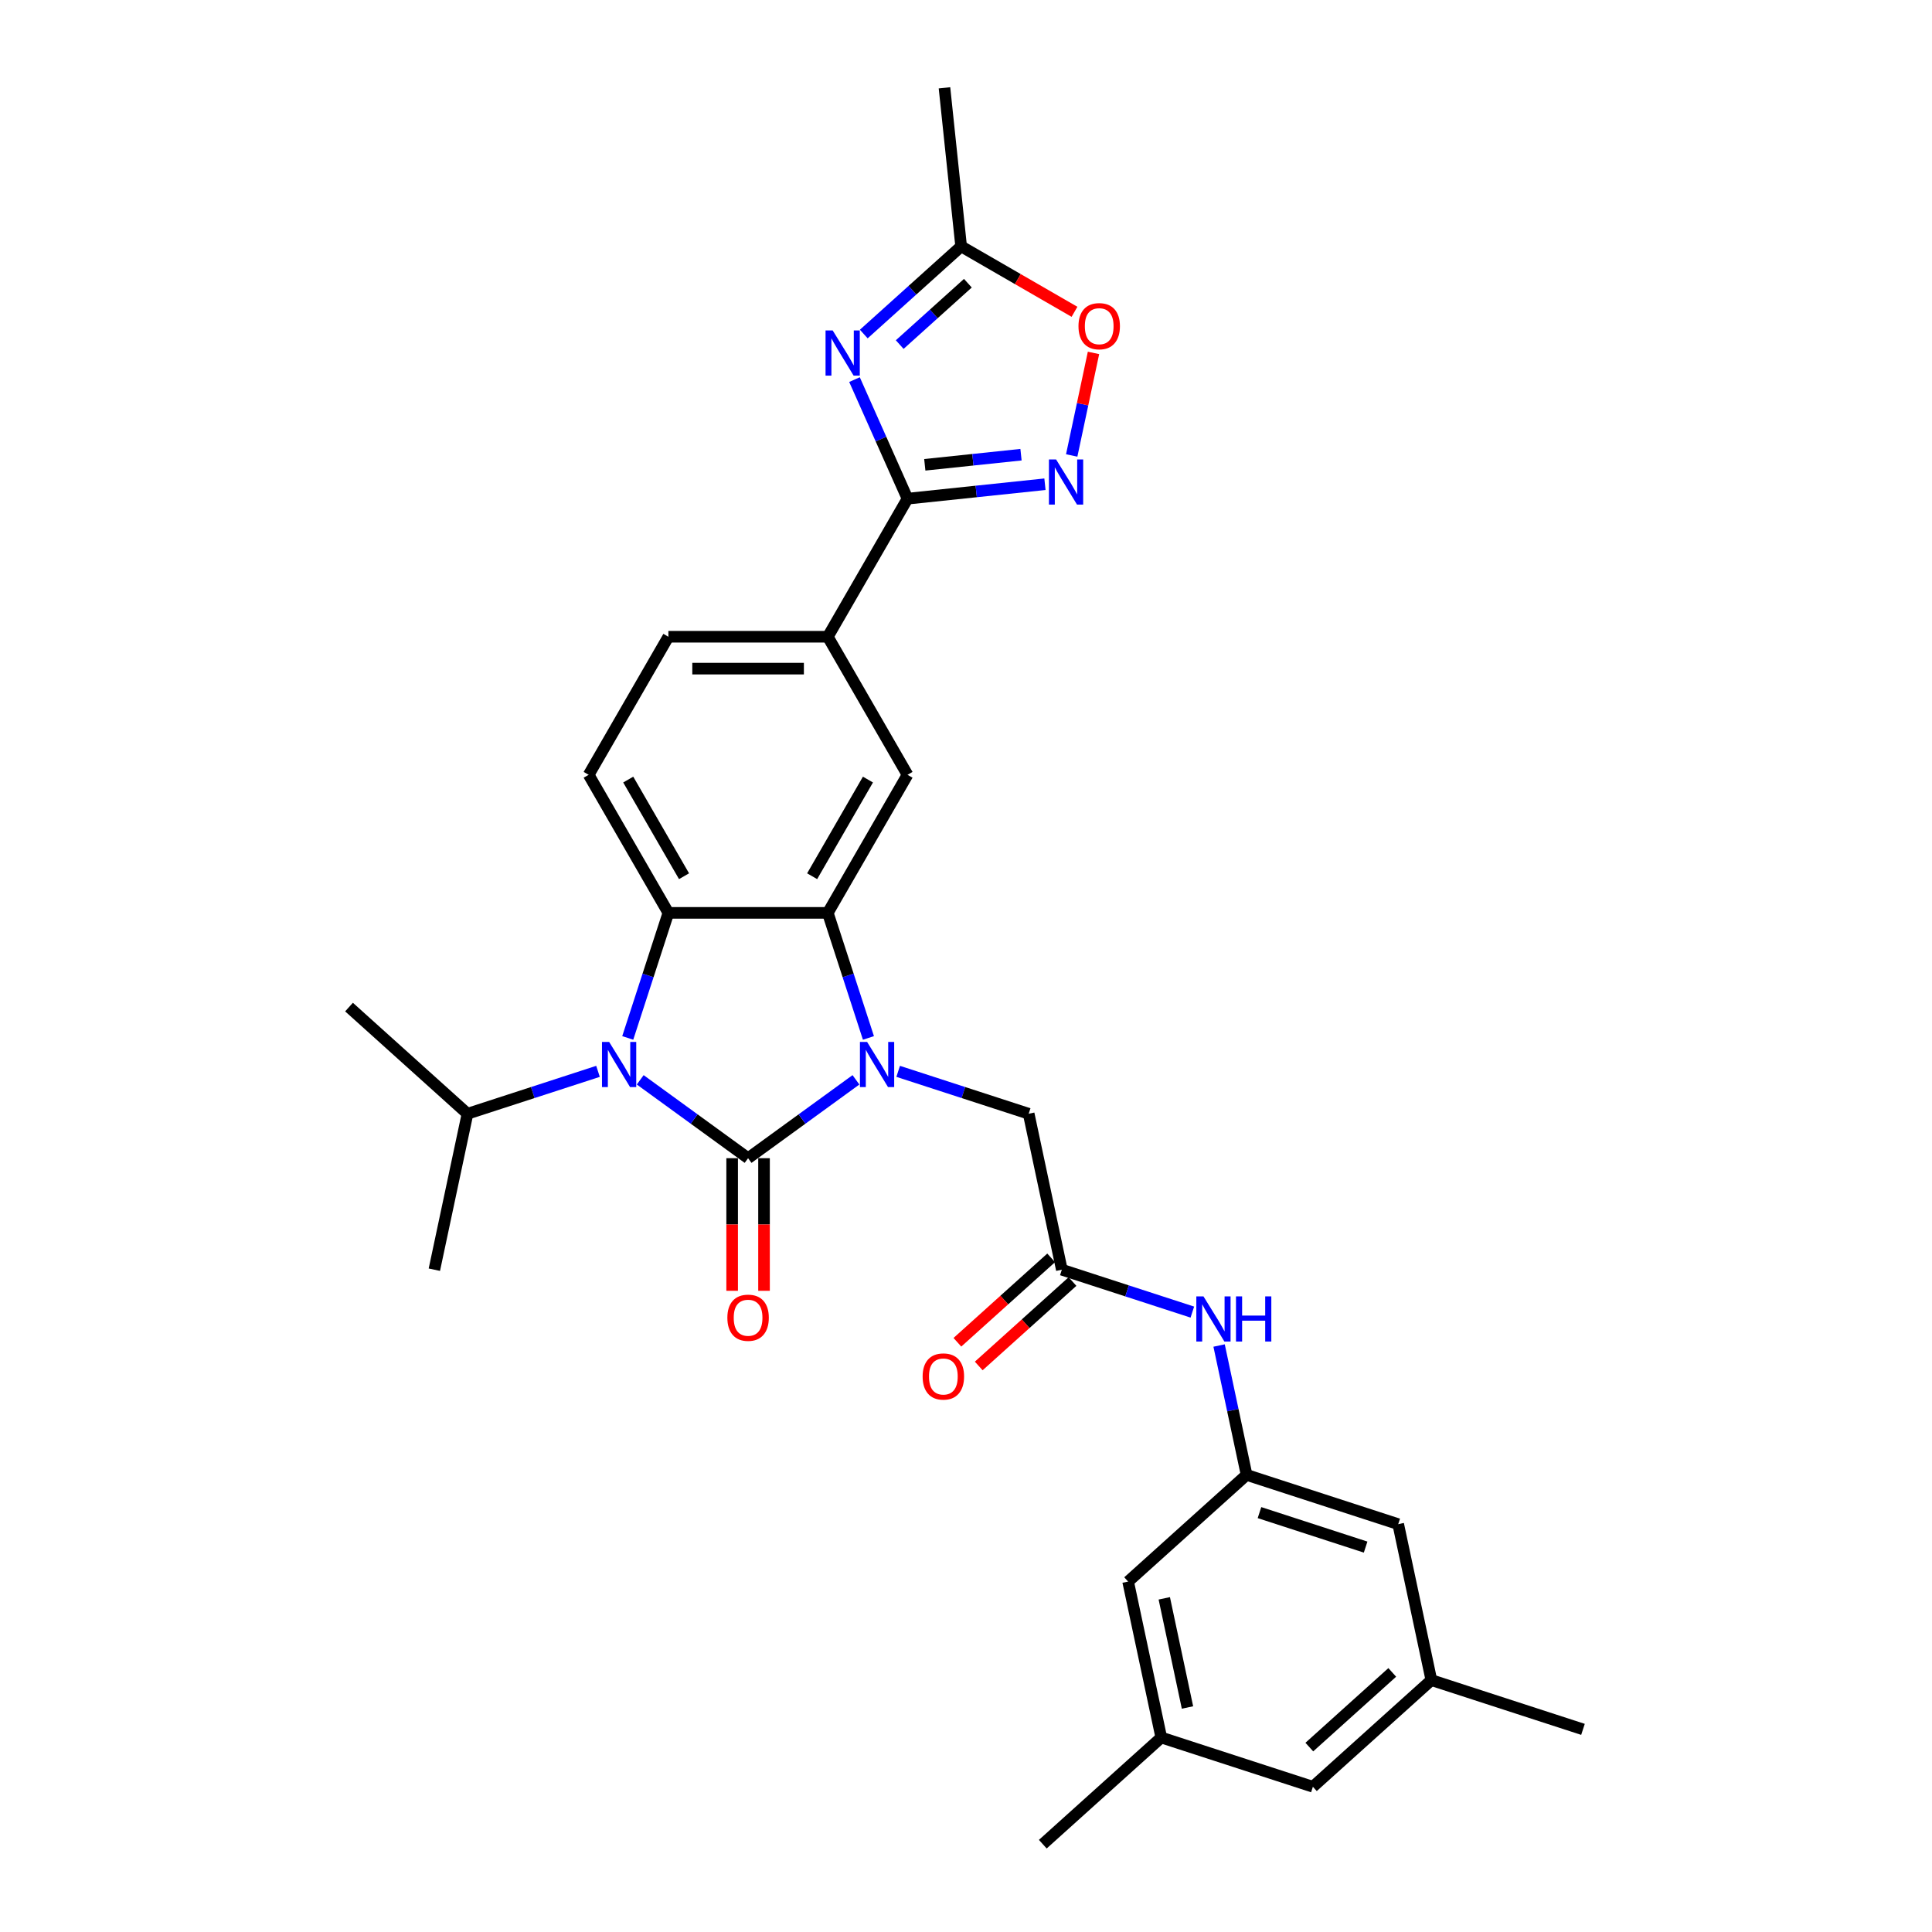 <?xml version='1.0' encoding='iso-8859-1'?>
<svg version='1.1' baseProfile='full'
              xmlns='http://www.w3.org/2000/svg'
                      xmlns:rdkit='http://www.rdkit.org/xml'
                      xmlns:xlink='http://www.w3.org/1999/xlink'
                  xml:space='preserve'
width='1000px' height='1000px' viewBox='0 0 1000 1000'>
<!-- END OF HEADER -->
<rect style='opacity:1.0;fill:#FFFFFF;stroke:none' width='1000' height='1000' x='0' y='0'> </rect>
<path class='bond-0' d='M 387.21,599.48 L 415.126,579.198' style='fill:none;fill-rule:evenodd;stroke:#000000;stroke-width:6px;stroke-linecap:butt;stroke-linejoin:miter;stroke-opacity:1' />
<path class='bond-0' d='M 415.126,579.198 L 443.042,558.916' style='fill:none;fill-rule:evenodd;stroke:#0000FF;stroke-width:6px;stroke-linecap:butt;stroke-linejoin:miter;stroke-opacity:1' />
<path class='bond-1' d='M 387.21,599.48 L 359.294,579.198' style='fill:none;fill-rule:evenodd;stroke:#000000;stroke-width:6px;stroke-linecap:butt;stroke-linejoin:miter;stroke-opacity:1' />
<path class='bond-1' d='M 359.294,579.198 L 331.378,558.916' style='fill:none;fill-rule:evenodd;stroke:#0000FF;stroke-width:6px;stroke-linecap:butt;stroke-linejoin:miter;stroke-opacity:1' />
<path class='bond-14' d='M 378.958,599.48 L 378.958,633.799' style='fill:none;fill-rule:evenodd;stroke:#000000;stroke-width:6px;stroke-linecap:butt;stroke-linejoin:miter;stroke-opacity:1' />
<path class='bond-14' d='M 378.958,633.799 L 378.958,668.118' style='fill:none;fill-rule:evenodd;stroke:#FF0000;stroke-width:6px;stroke-linecap:butt;stroke-linejoin:miter;stroke-opacity:1' />
<path class='bond-14' d='M 395.461,599.48 L 395.461,633.799' style='fill:none;fill-rule:evenodd;stroke:#000000;stroke-width:6px;stroke-linecap:butt;stroke-linejoin:miter;stroke-opacity:1' />
<path class='bond-14' d='M 395.461,633.799 L 395.461,668.118' style='fill:none;fill-rule:evenodd;stroke:#FF0000;stroke-width:6px;stroke-linecap:butt;stroke-linejoin:miter;stroke-opacity:1' />
<path class='bond-2' d='M 449.5,537.231 L 438.984,504.866' style='fill:none;fill-rule:evenodd;stroke:#0000FF;stroke-width:6px;stroke-linecap:butt;stroke-linejoin:miter;stroke-opacity:1' />
<path class='bond-2' d='M 438.984,504.866 L 428.468,472.501' style='fill:none;fill-rule:evenodd;stroke:#000000;stroke-width:6px;stroke-linecap:butt;stroke-linejoin:miter;stroke-opacity:1' />
<path class='bond-11' d='M 464.892,554.528 L 498.669,565.503' style='fill:none;fill-rule:evenodd;stroke:#0000FF;stroke-width:6px;stroke-linecap:butt;stroke-linejoin:miter;stroke-opacity:1' />
<path class='bond-11' d='M 498.669,565.503 L 532.445,576.477' style='fill:none;fill-rule:evenodd;stroke:#000000;stroke-width:6px;stroke-linecap:butt;stroke-linejoin:miter;stroke-opacity:1' />
<path class='bond-3' d='M 324.919,537.231 L 335.435,504.866' style='fill:none;fill-rule:evenodd;stroke:#0000FF;stroke-width:6px;stroke-linecap:butt;stroke-linejoin:miter;stroke-opacity:1' />
<path class='bond-3' d='M 335.435,504.866 L 345.951,472.501' style='fill:none;fill-rule:evenodd;stroke:#000000;stroke-width:6px;stroke-linecap:butt;stroke-linejoin:miter;stroke-opacity:1' />
<path class='bond-17' d='M 309.527,554.528 L 275.751,565.503' style='fill:none;fill-rule:evenodd;stroke:#0000FF;stroke-width:6px;stroke-linecap:butt;stroke-linejoin:miter;stroke-opacity:1' />
<path class='bond-17' d='M 275.751,565.503 L 241.974,576.477' style='fill:none;fill-rule:evenodd;stroke:#000000;stroke-width:6px;stroke-linecap:butt;stroke-linejoin:miter;stroke-opacity:1' />
<path class='bond-7' d='M 428.468,472.501 L 469.726,401.039' style='fill:none;fill-rule:evenodd;stroke:#000000;stroke-width:6px;stroke-linecap:butt;stroke-linejoin:miter;stroke-opacity:1' />
<path class='bond-7' d='M 420.364,453.53 L 449.245,403.507' style='fill:none;fill-rule:evenodd;stroke:#000000;stroke-width:6px;stroke-linecap:butt;stroke-linejoin:miter;stroke-opacity:1' />
<path class='bond-30' d='M 428.468,472.501 L 345.951,472.501' style='fill:none;fill-rule:evenodd;stroke:#000000;stroke-width:6px;stroke-linecap:butt;stroke-linejoin:miter;stroke-opacity:1' />
<path class='bond-13' d='M 345.951,472.501 L 304.693,401.039' style='fill:none;fill-rule:evenodd;stroke:#000000;stroke-width:6px;stroke-linecap:butt;stroke-linejoin:miter;stroke-opacity:1' />
<path class='bond-13' d='M 354.055,453.53 L 325.174,403.507' style='fill:none;fill-rule:evenodd;stroke:#000000;stroke-width:6px;stroke-linecap:butt;stroke-linejoin:miter;stroke-opacity:1' />
<path class='bond-4' d='M 442.284,196.481 L 456.005,227.298' style='fill:none;fill-rule:evenodd;stroke:#0000FF;stroke-width:6px;stroke-linecap:butt;stroke-linejoin:miter;stroke-opacity:1' />
<path class='bond-4' d='M 456.005,227.298 L 469.726,258.116' style='fill:none;fill-rule:evenodd;stroke:#000000;stroke-width:6px;stroke-linecap:butt;stroke-linejoin:miter;stroke-opacity:1' />
<path class='bond-8' d='M 447.089,172.896 L 472.287,150.208' style='fill:none;fill-rule:evenodd;stroke:#0000FF;stroke-width:6px;stroke-linecap:butt;stroke-linejoin:miter;stroke-opacity:1' />
<path class='bond-8' d='M 472.287,150.208 L 497.486,127.519' style='fill:none;fill-rule:evenodd;stroke:#000000;stroke-width:6px;stroke-linecap:butt;stroke-linejoin:miter;stroke-opacity:1' />
<path class='bond-8' d='M 465.691,178.354 L 483.33,162.472' style='fill:none;fill-rule:evenodd;stroke:#0000FF;stroke-width:6px;stroke-linecap:butt;stroke-linejoin:miter;stroke-opacity:1' />
<path class='bond-8' d='M 483.33,162.472 L 500.969,146.59' style='fill:none;fill-rule:evenodd;stroke:#000000;stroke-width:6px;stroke-linecap:butt;stroke-linejoin:miter;stroke-opacity:1' />
<path class='bond-5' d='M 469.726,258.116 L 428.468,329.578' style='fill:none;fill-rule:evenodd;stroke:#000000;stroke-width:6px;stroke-linecap:butt;stroke-linejoin:miter;stroke-opacity:1' />
<path class='bond-6' d='M 469.726,258.116 L 505.296,254.378' style='fill:none;fill-rule:evenodd;stroke:#000000;stroke-width:6px;stroke-linecap:butt;stroke-linejoin:miter;stroke-opacity:1' />
<path class='bond-6' d='M 505.296,254.378 L 540.866,250.639' style='fill:none;fill-rule:evenodd;stroke:#0000FF;stroke-width:6px;stroke-linecap:butt;stroke-linejoin:miter;stroke-opacity:1' />
<path class='bond-6' d='M 478.672,240.582 L 503.571,237.965' style='fill:none;fill-rule:evenodd;stroke:#000000;stroke-width:6px;stroke-linecap:butt;stroke-linejoin:miter;stroke-opacity:1' />
<path class='bond-6' d='M 503.571,237.965 L 528.47,235.348' style='fill:none;fill-rule:evenodd;stroke:#0000FF;stroke-width:6px;stroke-linecap:butt;stroke-linejoin:miter;stroke-opacity:1' />
<path class='bond-9' d='M 554.713,235.744 L 560.354,209.206' style='fill:none;fill-rule:evenodd;stroke:#0000FF;stroke-width:6px;stroke-linecap:butt;stroke-linejoin:miter;stroke-opacity:1' />
<path class='bond-9' d='M 560.354,209.206 L 565.994,182.668' style='fill:none;fill-rule:evenodd;stroke:#FF0000;stroke-width:6px;stroke-linecap:butt;stroke-linejoin:miter;stroke-opacity:1' />
<path class='bond-10' d='M 469.726,401.039 L 428.468,329.578' style='fill:none;fill-rule:evenodd;stroke:#000000;stroke-width:6px;stroke-linecap:butt;stroke-linejoin:miter;stroke-opacity:1' />
<path class='bond-25' d='M 497.486,127.519 L 488.86,45.455' style='fill:none;fill-rule:evenodd;stroke:#000000;stroke-width:6px;stroke-linecap:butt;stroke-linejoin:miter;stroke-opacity:1' />
<path class='bond-32' d='M 497.486,127.519 L 526.821,144.456' style='fill:none;fill-rule:evenodd;stroke:#000000;stroke-width:6px;stroke-linecap:butt;stroke-linejoin:miter;stroke-opacity:1' />
<path class='bond-32' d='M 526.821,144.456 L 556.157,161.393' style='fill:none;fill-rule:evenodd;stroke:#FF0000;stroke-width:6px;stroke-linecap:butt;stroke-linejoin:miter;stroke-opacity:1' />
<path class='bond-31' d='M 428.468,329.578 L 345.951,329.578' style='fill:none;fill-rule:evenodd;stroke:#000000;stroke-width:6px;stroke-linecap:butt;stroke-linejoin:miter;stroke-opacity:1' />
<path class='bond-31' d='M 416.091,346.081 L 358.329,346.081' style='fill:none;fill-rule:evenodd;stroke:#000000;stroke-width:6px;stroke-linecap:butt;stroke-linejoin:miter;stroke-opacity:1' />
<path class='bond-12' d='M 532.445,576.477 L 549.601,657.191' style='fill:none;fill-rule:evenodd;stroke:#000000;stroke-width:6px;stroke-linecap:butt;stroke-linejoin:miter;stroke-opacity:1' />
<path class='bond-15' d='M 549.601,657.191 L 583.378,668.165' style='fill:none;fill-rule:evenodd;stroke:#000000;stroke-width:6px;stroke-linecap:butt;stroke-linejoin:miter;stroke-opacity:1' />
<path class='bond-15' d='M 583.378,668.165 L 617.154,679.14' style='fill:none;fill-rule:evenodd;stroke:#0000FF;stroke-width:6px;stroke-linecap:butt;stroke-linejoin:miter;stroke-opacity:1' />
<path class='bond-19' d='M 544.08,651.059 L 519.814,672.908' style='fill:none;fill-rule:evenodd;stroke:#000000;stroke-width:6px;stroke-linecap:butt;stroke-linejoin:miter;stroke-opacity:1' />
<path class='bond-19' d='M 519.814,672.908 L 495.548,694.757' style='fill:none;fill-rule:evenodd;stroke:#FF0000;stroke-width:6px;stroke-linecap:butt;stroke-linejoin:miter;stroke-opacity:1' />
<path class='bond-19' d='M 555.123,663.323 L 530.857,685.172' style='fill:none;fill-rule:evenodd;stroke:#000000;stroke-width:6px;stroke-linecap:butt;stroke-linejoin:miter;stroke-opacity:1' />
<path class='bond-19' d='M 530.857,685.172 L 506.591,707.021' style='fill:none;fill-rule:evenodd;stroke:#FF0000;stroke-width:6px;stroke-linecap:butt;stroke-linejoin:miter;stroke-opacity:1' />
<path class='bond-18' d='M 304.693,401.039 L 345.951,329.578' style='fill:none;fill-rule:evenodd;stroke:#000000;stroke-width:6px;stroke-linecap:butt;stroke-linejoin:miter;stroke-opacity:1' />
<path class='bond-16' d='M 631.001,696.437 L 638.118,729.92' style='fill:none;fill-rule:evenodd;stroke:#0000FF;stroke-width:6px;stroke-linecap:butt;stroke-linejoin:miter;stroke-opacity:1' />
<path class='bond-16' d='M 638.118,729.92 L 645.235,763.403' style='fill:none;fill-rule:evenodd;stroke:#000000;stroke-width:6px;stroke-linecap:butt;stroke-linejoin:miter;stroke-opacity:1' />
<path class='bond-22' d='M 645.235,763.403 L 723.713,788.902' style='fill:none;fill-rule:evenodd;stroke:#000000;stroke-width:6px;stroke-linecap:butt;stroke-linejoin:miter;stroke-opacity:1' />
<path class='bond-22' d='M 651.907,782.924 L 706.842,800.773' style='fill:none;fill-rule:evenodd;stroke:#000000;stroke-width:6px;stroke-linecap:butt;stroke-linejoin:miter;stroke-opacity:1' />
<path class='bond-23' d='M 645.235,763.403 L 583.913,818.618' style='fill:none;fill-rule:evenodd;stroke:#000000;stroke-width:6px;stroke-linecap:butt;stroke-linejoin:miter;stroke-opacity:1' />
<path class='bond-28' d='M 241.974,576.477 L 180.653,521.263' style='fill:none;fill-rule:evenodd;stroke:#000000;stroke-width:6px;stroke-linecap:butt;stroke-linejoin:miter;stroke-opacity:1' />
<path class='bond-29' d='M 241.974,576.477 L 224.818,657.191' style='fill:none;fill-rule:evenodd;stroke:#000000;stroke-width:6px;stroke-linecap:butt;stroke-linejoin:miter;stroke-opacity:1' />
<path class='bond-20' d='M 601.07,899.331 L 583.913,818.618' style='fill:none;fill-rule:evenodd;stroke:#000000;stroke-width:6px;stroke-linecap:butt;stroke-linejoin:miter;stroke-opacity:1' />
<path class='bond-20' d='M 614.639,883.793 L 602.63,827.293' style='fill:none;fill-rule:evenodd;stroke:#000000;stroke-width:6px;stroke-linecap:butt;stroke-linejoin:miter;stroke-opacity:1' />
<path class='bond-24' d='M 601.07,899.331 L 679.548,924.83' style='fill:none;fill-rule:evenodd;stroke:#000000;stroke-width:6px;stroke-linecap:butt;stroke-linejoin:miter;stroke-opacity:1' />
<path class='bond-27' d='M 601.07,899.331 L 539.748,954.545' style='fill:none;fill-rule:evenodd;stroke:#000000;stroke-width:6px;stroke-linecap:butt;stroke-linejoin:miter;stroke-opacity:1' />
<path class='bond-21' d='M 740.869,869.616 L 723.713,788.902' style='fill:none;fill-rule:evenodd;stroke:#000000;stroke-width:6px;stroke-linecap:butt;stroke-linejoin:miter;stroke-opacity:1' />
<path class='bond-26' d='M 740.869,869.616 L 819.347,895.115' style='fill:none;fill-rule:evenodd;stroke:#000000;stroke-width:6px;stroke-linecap:butt;stroke-linejoin:miter;stroke-opacity:1' />
<path class='bond-33' d='M 740.869,869.616 L 679.548,924.83' style='fill:none;fill-rule:evenodd;stroke:#000000;stroke-width:6px;stroke-linecap:butt;stroke-linejoin:miter;stroke-opacity:1' />
<path class='bond-33' d='M 720.628,865.634 L 677.703,904.284' style='fill:none;fill-rule:evenodd;stroke:#000000;stroke-width:6px;stroke-linecap:butt;stroke-linejoin:miter;stroke-opacity:1' />
<path  class='atom-1' d='M 448.802 539.294
L 456.459 551.672
Q 457.218 552.893, 458.439 555.104
Q 459.661 557.316, 459.727 557.448
L 459.727 539.294
L 462.829 539.294
L 462.829 562.663
L 459.628 562.663
L 451.409 549.13
Q 450.452 547.546, 449.429 545.73
Q 448.438 543.915, 448.141 543.354
L 448.141 562.663
L 445.105 562.663
L 445.105 539.294
L 448.802 539.294
' fill='#0000FF'/>
<path  class='atom-2' d='M 315.287 539.294
L 322.944 551.672
Q 323.704 552.893, 324.925 555.104
Q 326.146 557.316, 326.212 557.448
L 326.212 539.294
L 329.315 539.294
L 329.315 562.663
L 326.113 562.663
L 317.894 549.13
Q 316.937 547.546, 315.914 545.73
Q 314.924 543.915, 314.627 543.354
L 314.627 562.663
L 311.59 562.663
L 311.59 539.294
L 315.287 539.294
' fill='#0000FF'/>
<path  class='atom-5' d='M 430.998 171.049
L 438.656 183.427
Q 439.415 184.648, 440.636 186.859
Q 441.857 189.071, 441.923 189.203
L 441.923 171.049
L 445.026 171.049
L 445.026 194.418
L 441.824 194.418
L 433.606 180.885
Q 432.649 179.301, 431.625 177.485
Q 430.635 175.67, 430.338 175.109
L 430.338 194.418
L 427.302 194.418
L 427.302 171.049
L 430.998 171.049
' fill='#0000FF'/>
<path  class='atom-7' d='M 546.625 237.806
L 554.283 250.184
Q 555.042 251.405, 556.263 253.617
Q 557.485 255.828, 557.551 255.96
L 557.551 237.806
L 560.653 237.806
L 560.653 261.175
L 557.452 261.175
L 549.233 247.642
Q 548.276 246.058, 547.252 244.243
Q 546.262 242.427, 545.965 241.866
L 545.965 261.175
L 542.929 261.175
L 542.929 237.806
L 546.625 237.806
' fill='#0000FF'/>
<path  class='atom-10' d='M 558.22 168.843
Q 558.22 163.232, 560.992 160.097
Q 563.765 156.961, 568.947 156.961
Q 574.129 156.961, 576.902 160.097
Q 579.674 163.232, 579.674 168.843
Q 579.674 174.521, 576.869 177.755
Q 574.063 180.957, 568.947 180.957
Q 563.798 180.957, 560.992 177.755
Q 558.22 174.554, 558.22 168.843
M 568.947 178.316
Q 572.512 178.316, 574.426 175.94
Q 576.374 173.53, 576.374 168.843
Q 576.374 164.255, 574.426 161.945
Q 572.512 159.602, 568.947 159.602
Q 565.382 159.602, 563.435 161.912
Q 561.521 164.222, 561.521 168.843
Q 561.521 173.563, 563.435 175.94
Q 565.382 178.316, 568.947 178.316
' fill='#FF0000'/>
<path  class='atom-15' d='M 376.483 682.063
Q 376.483 676.452, 379.255 673.316
Q 382.028 670.181, 387.21 670.181
Q 392.392 670.181, 395.164 673.316
Q 397.937 676.452, 397.937 682.063
Q 397.937 687.74, 395.131 690.975
Q 392.326 694.177, 387.21 694.177
Q 382.061 694.177, 379.255 690.975
Q 376.483 687.773, 376.483 682.063
M 387.21 691.536
Q 390.774 691.536, 392.689 689.16
Q 394.636 686.75, 394.636 682.063
Q 394.636 677.475, 392.689 675.165
Q 390.774 672.821, 387.21 672.821
Q 383.645 672.821, 381.698 675.132
Q 379.783 677.442, 379.783 682.063
Q 379.783 686.783, 381.698 689.16
Q 383.645 691.536, 387.21 691.536
' fill='#FF0000'/>
<path  class='atom-16' d='M 622.914 671.006
L 630.571 683.383
Q 631.33 684.604, 632.551 686.816
Q 633.773 689.027, 633.839 689.159
L 633.839 671.006
L 636.941 671.006
L 636.941 694.374
L 633.74 694.374
L 625.521 680.842
Q 624.564 679.257, 623.541 677.442
Q 622.55 675.626, 622.253 675.065
L 622.253 694.374
L 619.217 694.374
L 619.217 671.006
L 622.914 671.006
' fill='#0000FF'/>
<path  class='atom-16' d='M 639.747 671.006
L 642.916 671.006
L 642.916 680.941
L 654.864 680.941
L 654.864 671.006
L 658.033 671.006
L 658.033 694.374
L 654.864 694.374
L 654.864 683.581
L 642.916 683.581
L 642.916 694.374
L 639.747 694.374
L 639.747 671.006
' fill='#0000FF'/>
<path  class='atom-20' d='M 477.552 712.471
Q 477.552 706.86, 480.325 703.725
Q 483.097 700.589, 488.279 700.589
Q 493.461 700.589, 496.234 703.725
Q 499.007 706.86, 499.007 712.471
Q 499.007 718.148, 496.201 721.383
Q 493.395 724.585, 488.279 724.585
Q 483.13 724.585, 480.325 721.383
Q 477.552 718.181, 477.552 712.471
M 488.279 721.944
Q 491.844 721.944, 493.758 719.568
Q 495.706 717.158, 495.706 712.471
Q 495.706 707.883, 493.758 705.573
Q 491.844 703.229, 488.279 703.229
Q 484.715 703.229, 482.767 705.54
Q 480.853 707.85, 480.853 712.471
Q 480.853 717.191, 482.767 719.568
Q 484.715 721.944, 488.279 721.944
' fill='#FF0000'/>
</svg>
